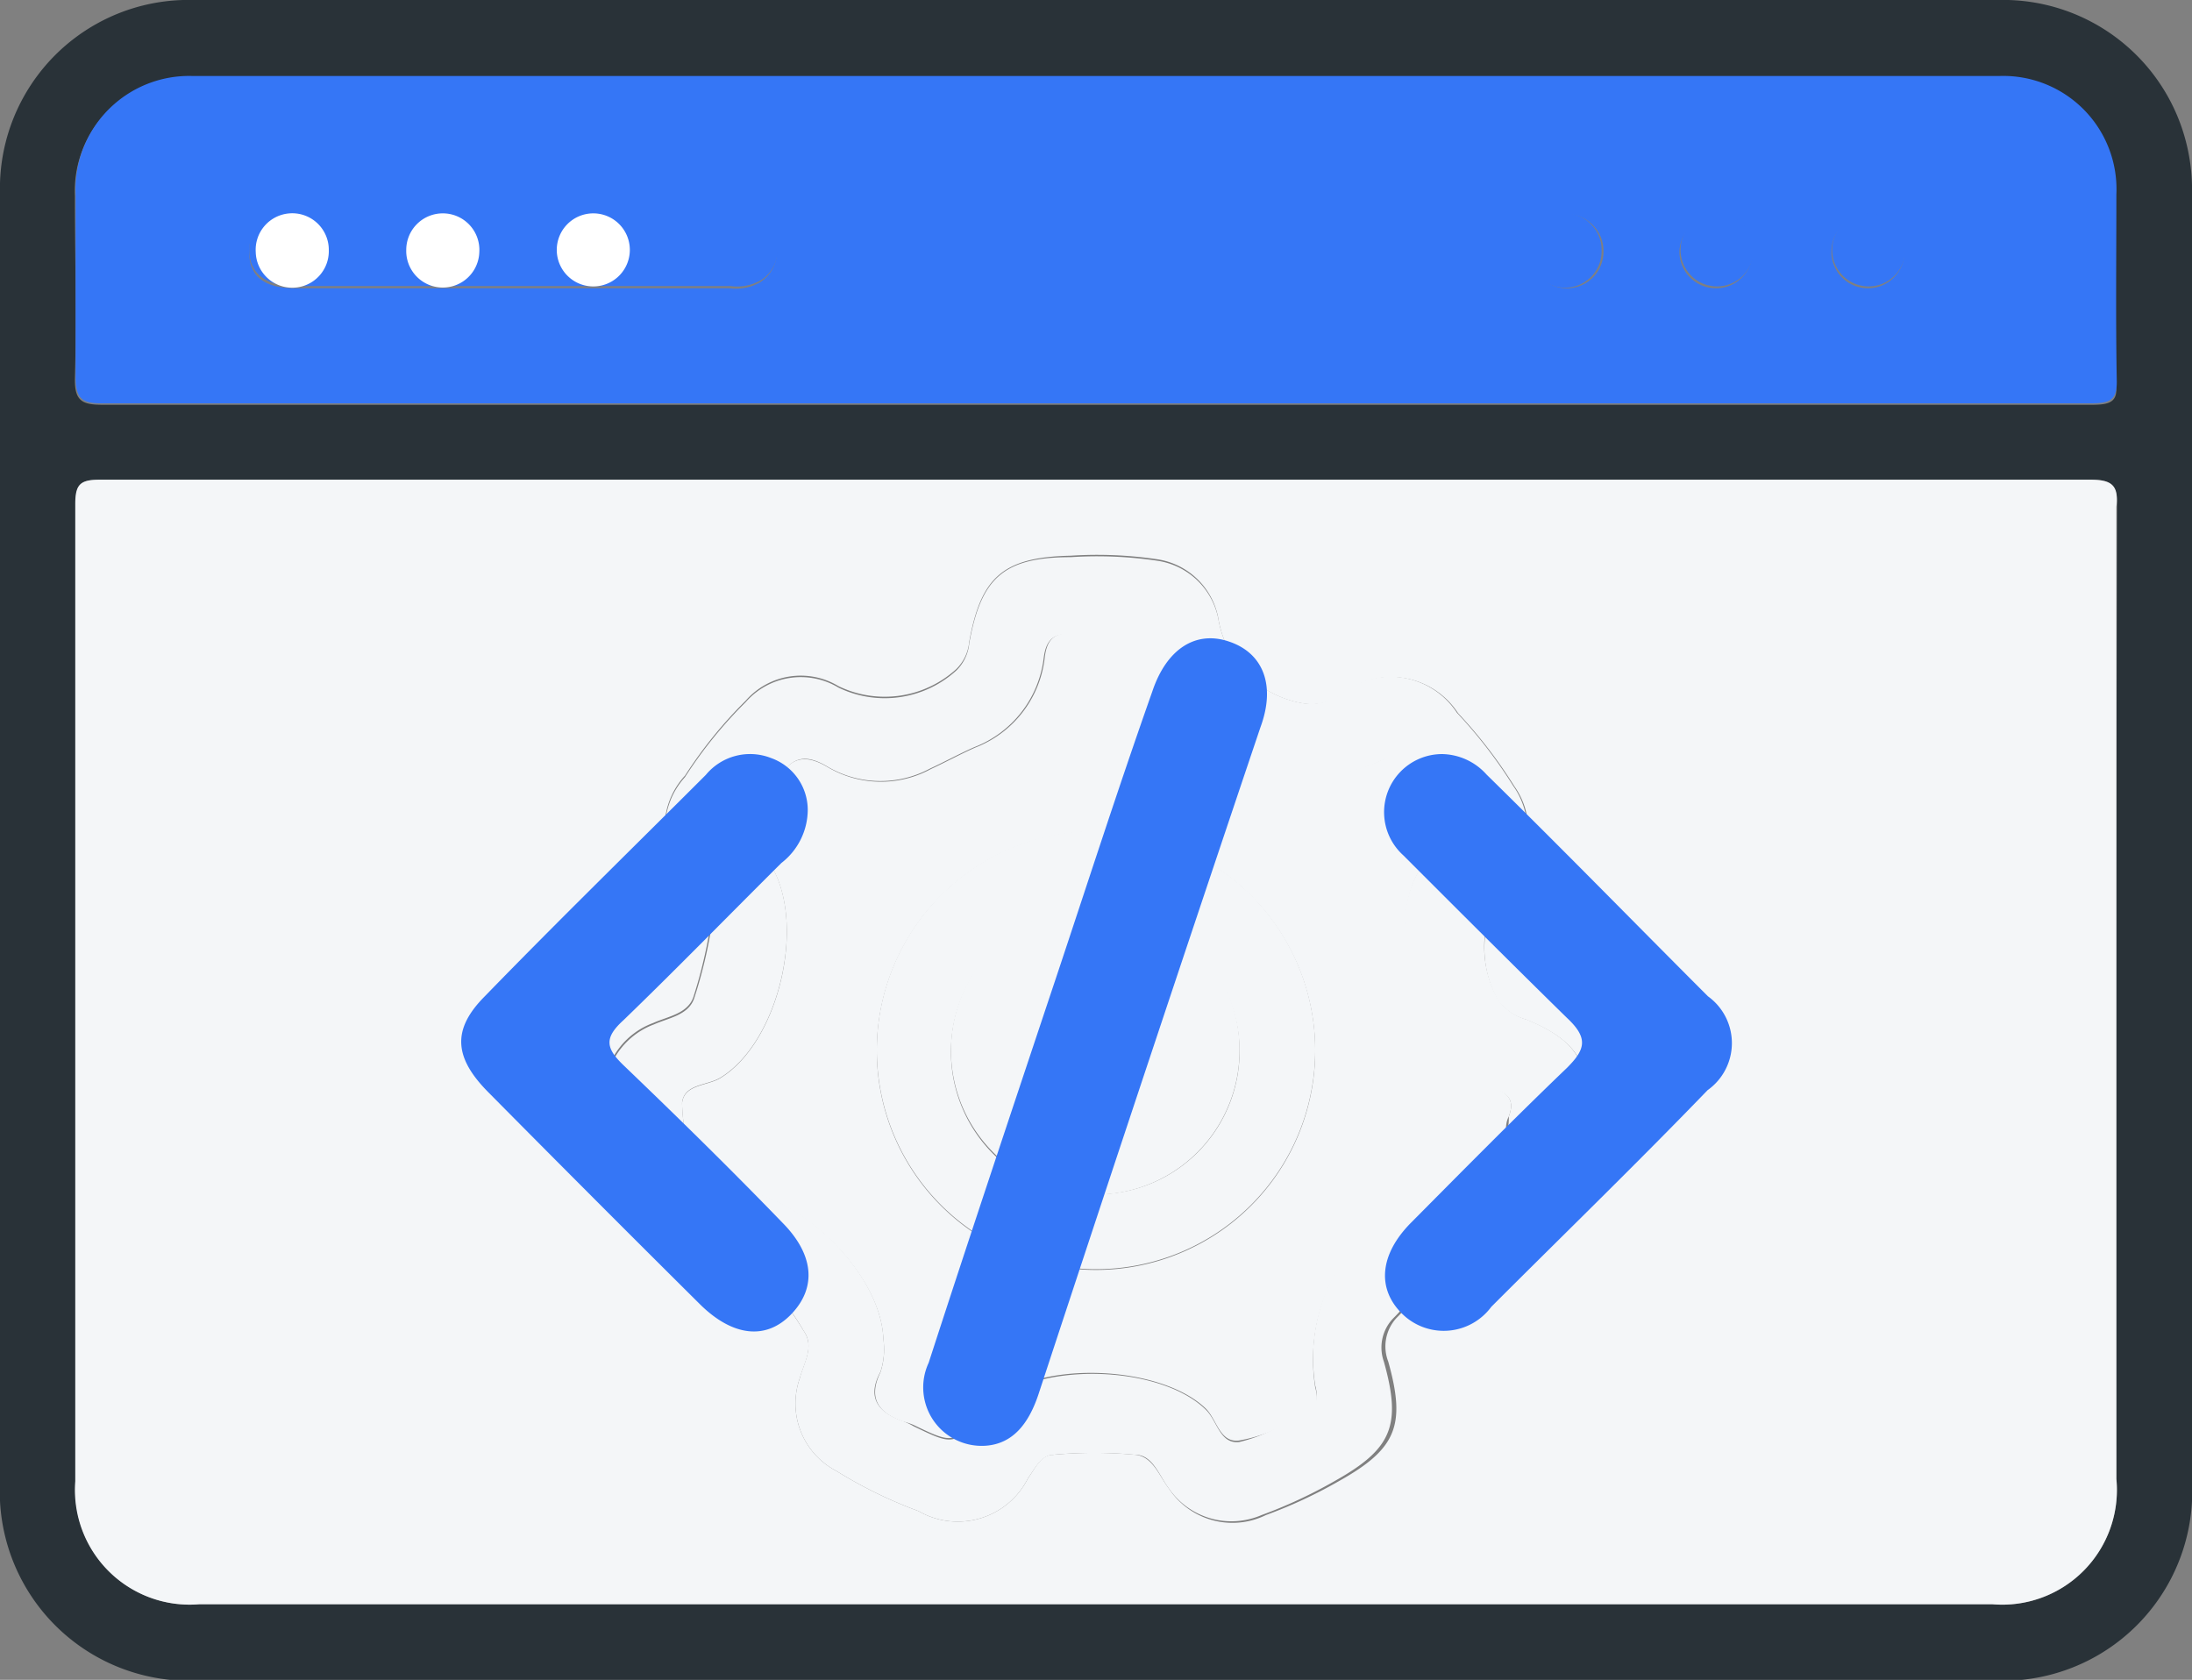 <svg xmlns="http://www.w3.org/2000/svg" viewBox="0 0 60 45.98"><rect x="0" y="0" width="60" height="45.98" fill="#808080" stroke="none"/><defs><style>.cls-1{fill:#293238;}.cls-2{fill:#f4f6f8;}.cls-3{fill:#3576f6;}.cls-4{fill:#fff;}</style></defs><title>icon_dev</title><g id="Capa_2" data-name="Capa 2"><g id="Capa_1-2" data-name="Capa 1"><path class="cls-1" d="M59.93,4.33A5.17,5.17,0,0,0,54.69,0H5.3A5.16,5.16,0,0,0,0,5.3V40.57A5.18,5.18,0,0,0,5.41,46H54.6A5.18,5.18,0,0,0,60,40.56V5.29A5.11,5.11,0,0,0,59.93,4.33Zm-2,36.15a3.14,3.14,0,0,1-3.4,3.43H5.47a3.14,3.14,0,0,1-3.4-3.37q0-13.37,0-26.74c0-.54.13-.67.67-.67q13.67,0,27.34,0t27.15,0c.59,0,.73.16.72.74Q57.91,27.17,57.93,40.48Zm-.68-29.4H2.82c-.57,0-.78-.1-.77-.72.05-1.68,0-3.36,0-5a3.11,3.11,0,0,1,3.2-3.24q24.74,0,49.46,0a3.1,3.1,0,0,1,3.2,3.24c0,1.7,0,3.4,0,5.1C58,11,57.77,11.08,57.25,11.08Z"/><path class="cls-2" d="M57.22,13.13q-13.57,0-27.15,0t-27.34,0c-.54,0-.67.13-.67.67q0,13.36,0,26.74a3.14,3.14,0,0,0,3.4,3.37H54.53a3.14,3.14,0,0,0,3.4-3.43q0-13.3,0-26.61C58,13.29,57.81,13.13,57.22,13.13ZM43.37,30.8a16.34,16.34,0,0,1-.48,2.07c-.44,1.36-1,1.78-2.58,1.75a1.39,1.39,0,0,0-1.56.82,4.1,4.1,0,0,1-.53.64A1.15,1.15,0,0,0,38,37.27c.49,1.75.22,2.39-1.35,3.27a13,13,0,0,1-2,.93A2.08,2.08,0,0,1,32,40.75c-.27-.35-.44-.88-.92-.93a12.19,12.19,0,0,0-2.26,0c-.33,0-.49.38-.68.64a2.15,2.15,0,0,1-3,.9,12.34,12.34,0,0,1-2.25-1.1,2.08,2.08,0,0,1-1-2.53c.12-.43.41-.87.11-1.3a6.8,6.8,0,0,0-1.44-1.72c-.26-.19-.58-.09-.88-.09-1.55,0-2.13-.37-2.59-1.85a12.29,12.29,0,0,1-.52-2.39A2.07,2.07,0,0,1,17.88,28c.4-.18.94-.25,1.1-.71a13,13,0,0,0,.49-2.12c.05-.36-.27-.62-.5-.87a2.11,2.11,0,0,1-.22-3.07,12.11,12.11,0,0,1,1.66-2.05,2,2,0,0,1,2.54-.4,2.91,2.91,0,0,0,3.23-.47,1.2,1.2,0,0,0,.35-.74c.32-1.79.94-2.32,2.78-2.36a11.17,11.17,0,0,1,2.38.1A2,2,0,0,1,33.36,17a2.82,2.82,0,0,0,2.35,2.26,1.4,1.4,0,0,0,1-.24,2.18,2.18,0,0,1,3.2.5,12.9,12.9,0,0,1,1.54,2,2.06,2.06,0,0,1-.18,2.61A2.93,2.93,0,0,0,41,27.38a1.46,1.46,0,0,0,.78.53C43.25,28.51,43.63,29.23,43.37,30.8Z"/><path class="cls-3" d="M57.93,5.32a3.1,3.1,0,0,0-3.2-3.24q-24.73,0-49.46,0a3.11,3.11,0,0,0-3.2,3.24c0,1.68,0,3.36,0,5,0,.62.2.73.77.72H57.25c.52,0,.71-.1.69-.66C57.91,8.72,57.93,7,57.93,5.32ZM20.83,7.71a1.3,1.3,0,0,1-.86.18H8.09c-.86,0-1.27-.33-1.27-1s.43-1,1.27-1H20c.56,0,1.05.14,1.23.73A1,1,0,0,1,20.83,7.71Zm22.06.18a1,1,0,0,1-1-1,1,1,0,1,1,2-.05A1,1,0,0,1,42.89,7.89Zm4.08,0a1,1,0,0,1-1-1,1,1,0,1,1,2,.06A1,1,0,0,1,47,7.89Zm4.16,0a1,1,0,0,1-1-1,1,1,0,0,1,1-1,1,1,0,0,1,1,1A1,1,0,0,1,51.13,7.89Z"/><path class="cls-2" d="M41.8,27.91a1.46,1.46,0,0,1-.78-.53,2.93,2.93,0,0,1,.22-3.26,2.06,2.06,0,0,0,.18-2.61,12.9,12.9,0,0,0-1.54-2,2.18,2.18,0,0,0-3.2-.5,1.4,1.4,0,0,1-1,.24A2.82,2.82,0,0,1,33.36,17a2,2,0,0,0-1.67-1.65,11.17,11.17,0,0,0-2.38-.1c-1.84,0-2.46.57-2.78,2.36a1.2,1.2,0,0,1-.35.74,2.91,2.91,0,0,1-3.23.47,2,2,0,0,0-2.54.4,12.11,12.11,0,0,0-1.66,2.05A2.11,2.11,0,0,0,19,24.34c.23.25.55.51.5.87A13,13,0,0,1,19,27.33c-.16.46-.7.53-1.1.71a2.07,2.07,0,0,0-1.31,2.34,12.29,12.29,0,0,0,.52,2.39c.46,1.48,1,1.88,2.59,1.85.3,0,.62-.1.88.09A6.8,6.8,0,0,1,22,36.43c.3.43,0,.87-.11,1.3a2.08,2.08,0,0,0,1,2.53,12.34,12.34,0,0,0,2.25,1.1,2.15,2.15,0,0,0,3-.9c.19-.26.35-.62.68-.64a12.19,12.19,0,0,1,2.26,0c.48,0,.65.58.92.93a2.08,2.08,0,0,0,2.53.72,13,13,0,0,0,2-.93c1.57-.88,1.84-1.52,1.35-3.27a1.15,1.15,0,0,1,.26-1.19,4.1,4.1,0,0,0,.53-.64,1.39,1.39,0,0,1,1.56-.82c1.55,0,2.14-.39,2.58-1.75a16.34,16.34,0,0,0,.48-2.07C43.63,29.23,43.25,28.51,41.8,27.91Zm-.5,2.65c0,.14,0,.3-.08.44a4.56,4.56,0,0,1-.39,1.36c-.3.47-.87.07-1.31.19-.11,0-.22,0-.32.05A4.83,4.83,0,0,0,36,37.92c.11.4,0,.61-.32.76-.18.08-.34.19-.52.27a4.15,4.15,0,0,1-1.24.52c-.53.06-.6-.58-.91-.88-1.23-1.22-4.54-1.34-5.83-.18l-.28.28c-.79.88-.79.88-1.89.35a1.92,1.92,0,0,0-.29-.14c-.69-.24-1-.65-.62-1.35a2,2,0,0,0,.08-.9c-.06-1.84-2.42-4.14-4.31-4.11-.55.19-.81-.13-.89-.73,0-.1-.07-.2-.09-.31a4.45,4.45,0,0,1-.22-1.32c.06-.52.7-.46,1.06-.69,1.62-1,2.38-4.34,1.31-5.91-.22-.32-.71-.66-.66-.9a3.82,3.82,0,0,1,.76-1.18,2.52,2.52,0,0,0,.21-.25c.35-.54.71-.62,1.31-.26a2.86,2.86,0,0,0,2.79.05c.41-.19.81-.41,1.22-.59A3,3,0,0,0,28.57,18c.06-.45.24-.66.69-.64.21,0,.43,0,.65,0,1.28,0,1.28,0,1.65,1.21a2.93,2.93,0,0,0,.62,1.12,4.88,4.88,0,0,0,5.57,1.16c.23-.11.38-.14.55.07s.39.41.56.63a4.1,4.1,0,0,1,.73,1.06c.16.48-.42.66-.62,1a3,3,0,0,0-.45,2.34c.12.5.21,1,.32,1.51a3,3,0,0,0,2,2.33C41.28,29.91,41.47,30.11,41.3,30.56Z"/><path class="cls-3" d="M20,5.83H8.09c-.84,0-1.27.38-1.27,1s.41,1,1.27,1H20a1.3,1.3,0,0,0,.86-.18,1,1,0,0,0,.37-1.15C21,6,20.53,5.83,20,5.83Z"/><path class="cls-3" d="M42.84,5.84a1,1,0,0,0-1,1.06,1,1,0,1,0,2-.05A1,1,0,0,0,42.84,5.84Z"/><path class="cls-3" d="M47,5.84a1,1,0,0,0-1,1,1,1,0,0,0,1,1,1,1,0,0,0,1-1A1,1,0,0,0,47,5.84Z"/><path class="cls-3" d="M51.15,5.84a1,1,0,0,0-1,1,1,1,0,0,0,1,1,1,1,0,0,0,1-1A1,1,0,0,0,51.15,5.84Z"/><path class="cls-2" d="M40.86,29.76a3,3,0,0,1-2-2.33c-.11-.5-.2-1-.32-1.51A3,3,0,0,1,39,23.58c.2-.36.78-.54.62-1a4.1,4.1,0,0,0-.73-1.06c-.17-.22-.38-.41-.56-.63s-.32-.18-.55-.07a4.88,4.88,0,0,1-5.57-1.16,2.93,2.93,0,0,1-.62-1.12c-.37-1.22-.37-1.22-1.65-1.21-.22,0-.44,0-.65,0-.45,0-.63.19-.69.64a3,3,0,0,1-1.9,2.49c-.41.18-.81.4-1.22.59A2.86,2.86,0,0,1,22.66,21c-.6-.36-1-.28-1.31.26a2.52,2.52,0,0,1-.21.25,3.82,3.82,0,0,0-.76,1.18c-.05.24.44.58.66.9,1.07,1.57.31,4.91-1.31,5.91-.36.23-1,.17-1.06.69a4.45,4.45,0,0,0,.22,1.32c0,.11.08.21.09.31.08.6.34.92.89.73,1.89,0,4.25,2.27,4.31,4.11a2,2,0,0,1-.08.9c-.34.7-.07,1.11.62,1.35A1.92,1.92,0,0,1,25,39c1.1.53,1.1.53,1.89-.35l.28-.28c1.29-1.16,4.6-1,5.83.18.31.3.38.94.91.88A4.15,4.15,0,0,0,35.16,39c.18-.08.34-.19.52-.27.35-.15.43-.36.32-.76a4.83,4.83,0,0,1,3.2-5.32c.1,0,.21,0,.32-.05.44-.12,1,.28,1.31-.19A4.56,4.56,0,0,0,41.22,31c0-.14,0-.3.08-.44C41.47,30.11,41.28,29.91,40.86,29.76ZM30,34.76a6,6,0,1,1,6-6A6,6,0,0,1,30,34.76Z"/><path class="cls-2" d="M30,22.74a6,6,0,1,0,6,6A6,6,0,0,0,30,22.74Zm0,10a3.95,3.95,0,1,1,3.93-3.94A3.92,3.92,0,0,1,30,32.69Z"/><path class="cls-2" d="M30,24.8a3.95,3.95,0,1,0,3.93,3.95A3.93,3.93,0,0,0,30,24.8Z"/><path class="cls-3" d="M33.64,17.56c-.91-.31-1.71.2-2.1,1.37-1,2.83-1.9,5.65-2.85,8.48-1.1,3.3-2.2,6.59-3.27,9.89A1.6,1.6,0,0,0,27,39.57c.72-.06,1.15-.59,1.42-1.39q3-9.13,6.08-18.27C34.93,18.75,34.57,17.87,33.64,17.56Z"/><path class="cls-3" d="M21.39,23.62a1.85,1.85,0,0,0,.72-1.45,1.51,1.51,0,0,0-1-1.42,1.57,1.57,0,0,0-1.79.46c-2,2-4.05,4-6.06,6.07-.89.9-.84,1.67.12,2.63q2.88,2.91,5.78,5.79c.88.87,1.8,1,2.5.27s.62-1.63-.24-2.5C20,32,18.54,30.57,17.07,29.16c-.49-.47-.54-.75,0-1.24C18.52,26.52,19.94,25.06,21.39,23.62Z"/><path class="cls-3" d="M46.75,27.27c-2-2-4-4.05-6.06-6.07a1.67,1.67,0,0,0-1.22-.56,1.59,1.59,0,0,0-1.06,2.77c1.49,1.49,3,3,4.48,4.45.6.56.5.87,0,1.37-1.45,1.39-2.86,2.82-4.27,4.24-.86.87-.94,1.81-.23,2.5a1.62,1.62,0,0,0,2.43-.2c2-2,4-3.94,5.92-5.93A1.58,1.58,0,0,0,46.75,27.27Z"/><path class="cls-4" d="M7.93,5.84A1,1,0,0,0,7,6.9a1,1,0,1,0,2-.05A1,1,0,0,0,7.93,5.84Z"/><path class="cls-4" d="M12.12,5.84a1,1,0,0,0-1,1,1,1,0,1,0,2,.06A1,1,0,0,0,12.12,5.84Z"/><path class="cls-4" d="M16.24,5.84a1,1,0,0,0-1,1,1,1,0,1,0,2,0A1,1,0,0,0,16.24,5.84Z"/></g></g></svg>
